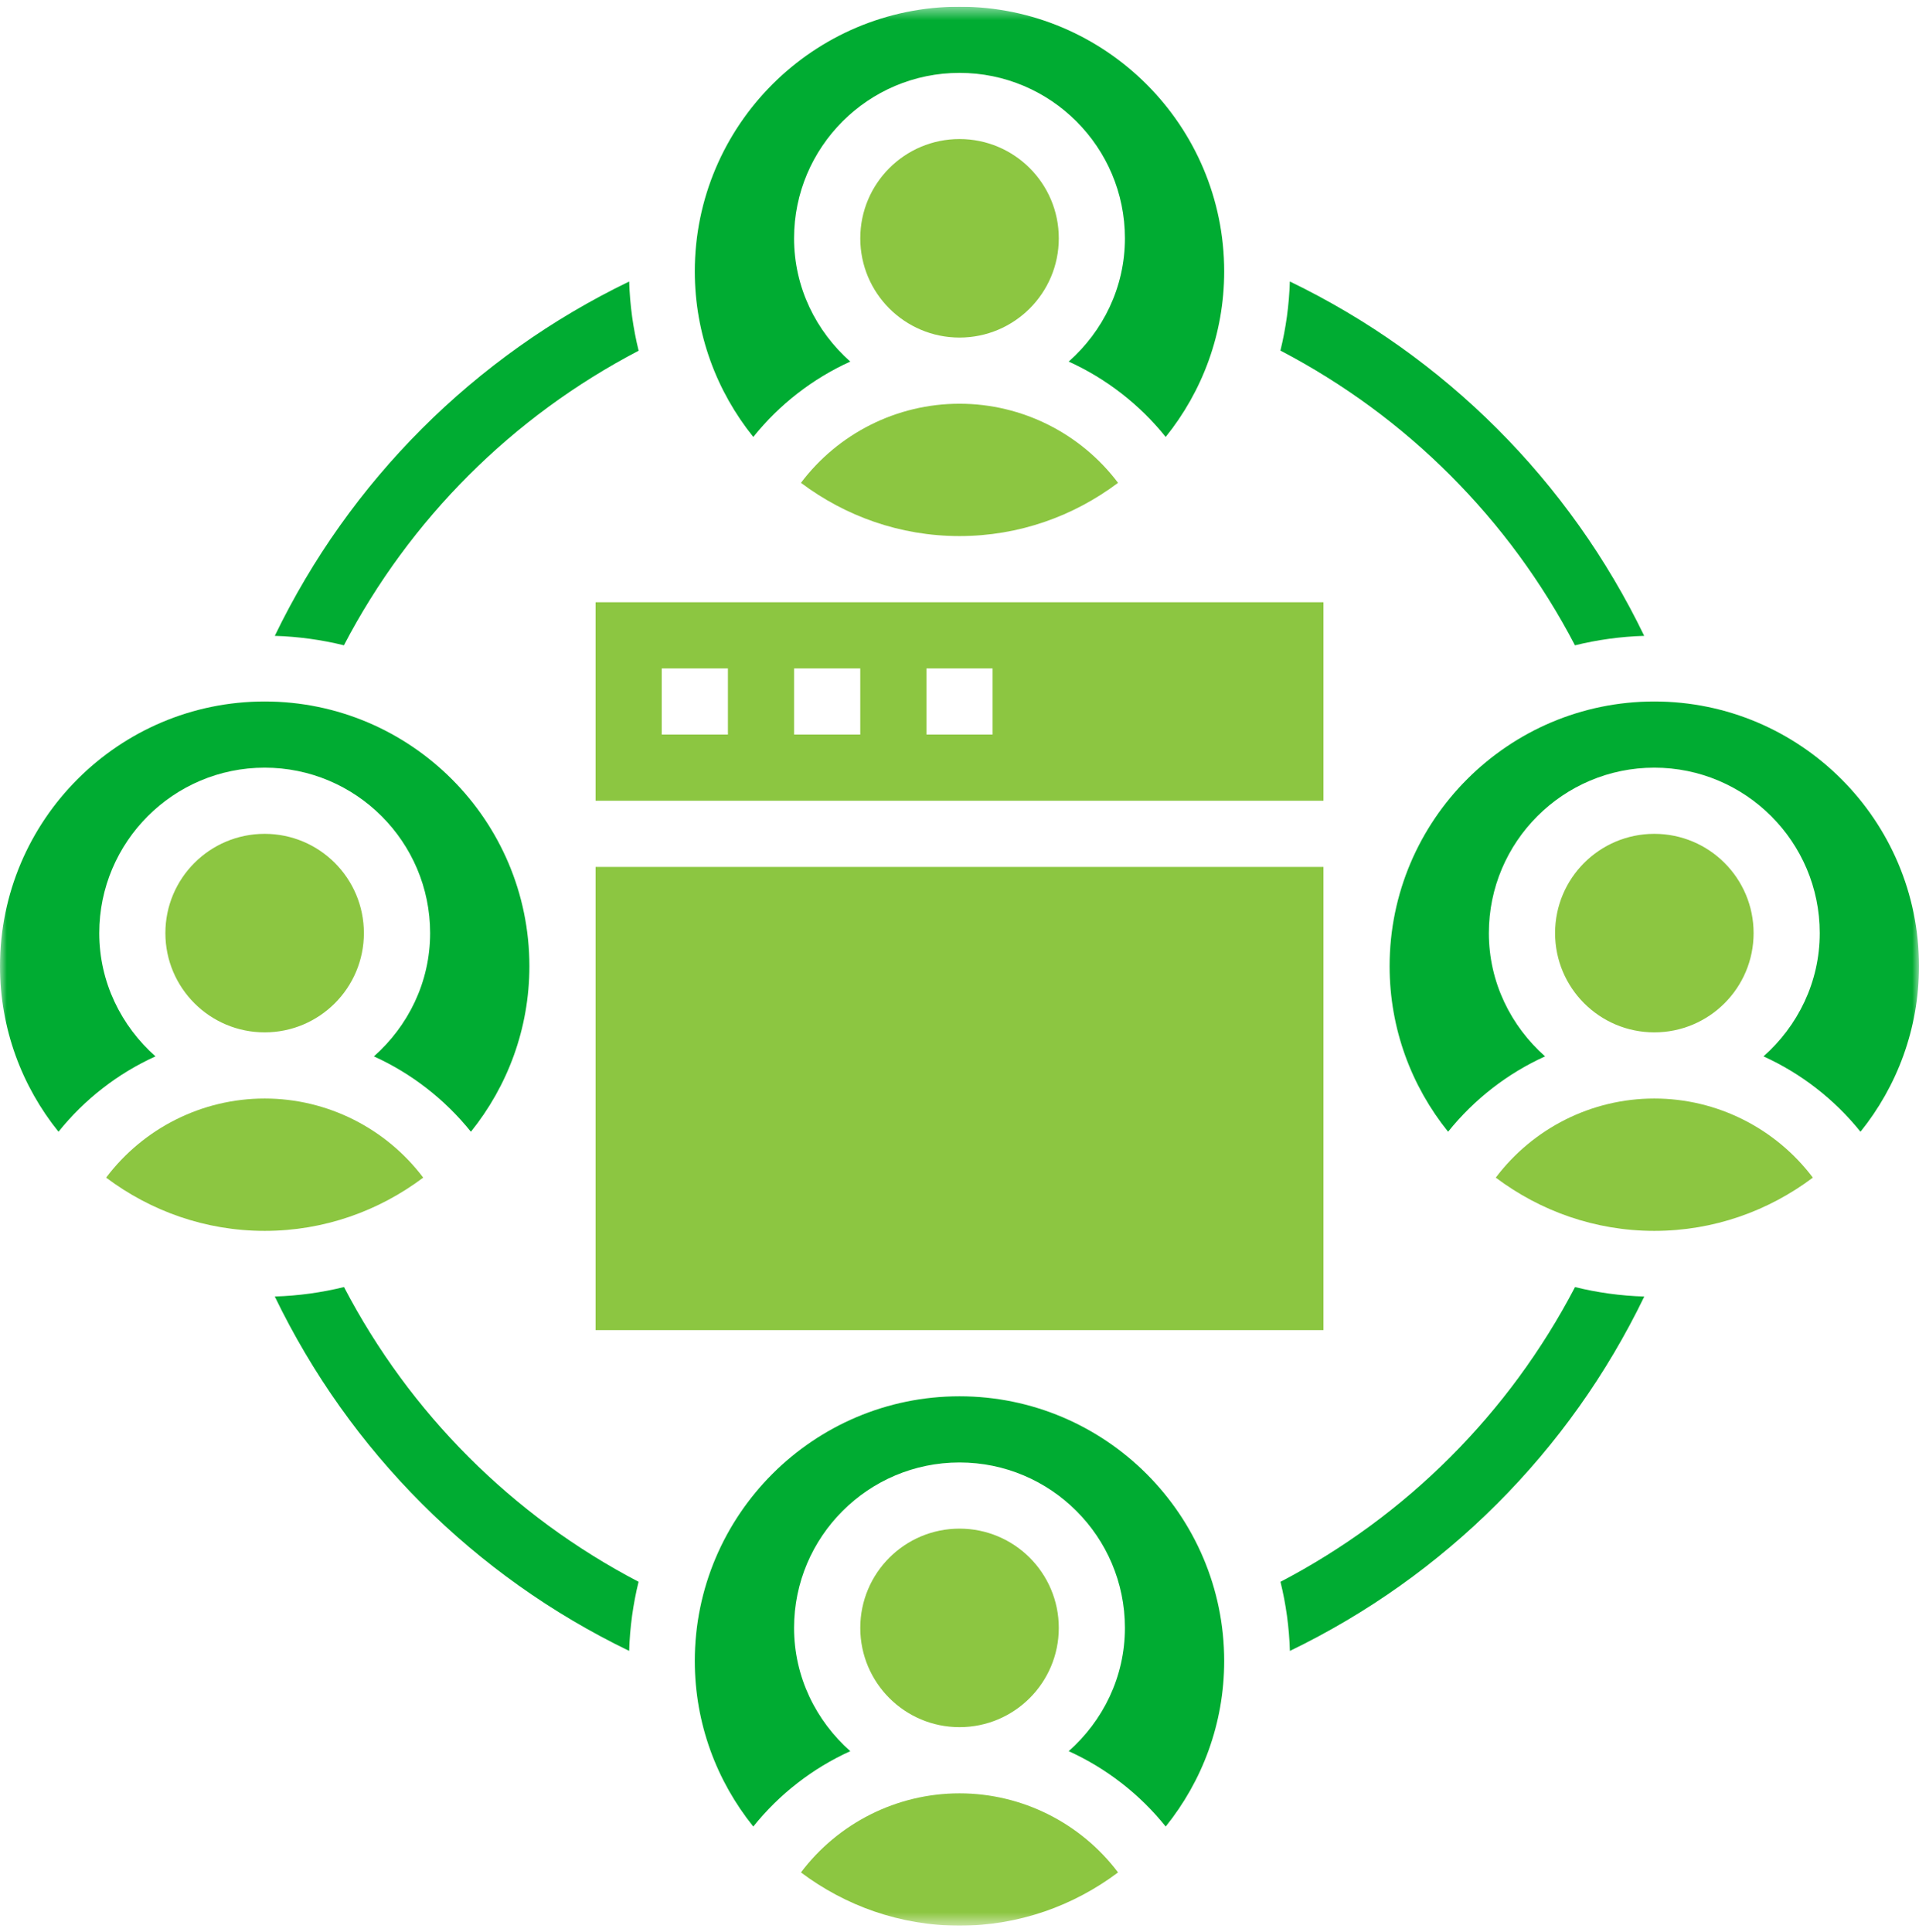 <?xml version="1.0" encoding="UTF-8"?> <svg xmlns="http://www.w3.org/2000/svg" width="143" height="144" viewBox="0 0 143 144" fill="none"><g clip-path="url(#clip0_95_1986)"><mask id="mask0_95_1986" style="mask-type:luminance" maskUnits="userSpaceOnUse" x="0" y="0" width="143" height="144"><path d="M143 0.5H0V143.5H143V0.5Z" fill="white"></path></mask><g mask="url(#mask0_95_1986)"><path d="M95.418 117.876C95.827 119.536 96.066 121.254 96.121 123.026C107.669 117.445 116.947 108.169 122.527 96.618C120.751 96.564 119.028 96.322 117.368 95.913C112.46 105.319 104.819 112.965 95.418 117.876Z" fill="#00AC32"></path><path d="M117.364 48.089C119.026 47.68 120.747 47.438 122.523 47.384C116.943 35.833 107.665 26.558 96.117 20.976C96.063 22.748 95.821 24.467 95.414 26.126C104.818 31.035 112.458 38.681 117.364 48.089Z" fill="#00AC32"></path><path d="M25.634 95.911C23.973 96.32 22.252 96.561 20.477 96.616C26.056 108.167 35.334 117.442 46.883 123.024C46.937 121.252 47.178 119.533 47.585 117.874C38.182 112.965 30.541 105.319 25.634 95.911Z" fill="#00AC32"></path><path d="M47.59 26.136C47.181 24.474 46.939 22.753 46.885 20.978C35.334 26.558 26.059 35.835 20.477 47.384C22.249 47.438 23.968 47.68 25.627 48.087C30.536 38.683 38.182 31.042 47.59 26.136Z" fill="#00AC32"></path><path d="M19.721 76.931C23.806 76.931 27.117 73.619 27.117 69.534C27.117 65.449 23.806 62.138 19.721 62.138C15.636 62.138 12.324 65.449 12.324 69.534C12.324 73.619 15.636 76.931 19.721 76.931Z" fill="#8CC641"></path><path d="M71.5 133.639C66.823 133.639 62.459 135.855 59.685 139.533C62.984 142.011 67.067 143.5 71.5 143.5C75.933 143.5 80.016 142.011 83.315 139.533C80.541 135.858 76.177 133.639 71.5 133.639Z" fill="#8CC641"></path><path d="M71.502 128.708C75.587 128.708 78.899 125.395 78.899 121.31C78.899 117.226 75.587 113.914 71.502 113.914C67.417 113.914 64.106 117.226 64.106 121.31C64.106 125.395 67.417 128.708 71.502 128.708Z" fill="#8CC641"></path><path d="M7.397 69.534C7.397 62.737 12.927 57.206 19.724 57.206C26.522 57.206 32.052 62.737 32.052 69.534C32.052 73.2 30.412 76.46 27.863 78.721C30.661 79.993 33.137 81.909 35.09 84.337C37.811 80.957 39.449 76.667 39.449 72C39.449 61.124 30.6 52.275 19.724 52.275C8.849 52.275 0 61.124 0 72C0 76.667 1.637 80.957 4.359 84.337C6.312 81.906 8.787 79.99 11.585 78.721C9.036 76.46 7.397 73.2 7.397 69.534Z" fill="#00AC32"></path><path d="M59.685 35.981C62.984 38.459 67.067 39.948 71.5 39.948C75.933 39.948 80.016 38.459 83.315 35.981C80.541 32.305 76.177 30.086 71.5 30.086C66.823 30.086 62.459 32.302 59.685 35.981Z" fill="#8CC641"></path><path d="M63.361 26.945C60.812 24.684 59.172 21.424 59.172 17.758C59.172 10.961 64.702 5.431 71.5 5.431C78.297 5.431 83.827 10.961 83.827 17.758C83.827 21.424 82.188 24.684 79.638 26.945C82.437 28.217 84.912 30.133 86.865 32.561C89.587 29.181 91.224 24.891 91.224 20.224C91.224 9.348 82.375 0.5 71.5 0.5C60.624 0.5 51.775 9.348 51.775 20.224C51.775 24.891 53.413 29.181 56.134 32.561C58.087 30.13 60.562 28.215 63.361 26.945Z" fill="#00AC32"></path><path d="M19.723 81.862C15.046 81.862 10.682 84.079 7.908 87.757C11.207 90.235 15.29 91.725 19.723 91.725C24.156 91.725 28.239 90.235 31.538 87.757C28.764 84.081 24.4 81.862 19.723 81.862Z" fill="#8CC641"></path><path d="M71.502 25.155C75.587 25.155 78.899 21.843 78.899 17.759C78.899 13.673 75.587 10.362 71.502 10.362C67.417 10.362 64.106 13.673 64.106 17.759C64.106 21.843 67.417 25.155 71.502 25.155Z" fill="#8CC641"></path><path d="M71.5 104.052C60.624 104.052 51.775 112.901 51.775 123.776C51.775 128.444 53.413 132.734 56.134 136.113C58.087 133.682 60.562 131.767 63.361 130.497C60.812 128.236 59.172 124.977 59.172 121.31C59.172 114.513 64.702 108.983 71.5 108.983C78.297 108.983 83.827 114.513 83.827 121.31C83.827 124.977 82.188 128.236 79.638 130.497C82.437 131.769 84.912 133.684 86.865 136.113C89.587 132.734 91.224 128.444 91.224 123.776C91.224 112.901 82.375 104.052 71.5 104.052Z" fill="#00AC32"></path><path d="M123.276 81.862C118.598 81.862 114.235 84.079 111.461 87.757C114.76 90.235 118.843 91.725 123.276 91.725C127.709 91.725 131.792 90.235 135.09 87.757C132.317 84.081 127.953 81.862 123.276 81.862Z" fill="#8CC641"></path><path d="M123.277 76.931C127.362 76.931 130.675 73.619 130.675 69.534C130.675 65.449 127.362 62.138 123.277 62.138C119.192 62.138 115.881 65.449 115.881 69.534C115.881 73.619 119.192 76.931 123.277 76.931Z" fill="#8CC641"></path><path d="M98.623 44.879H44.381V59.672H98.623V44.879ZM54.243 54.741H49.312V49.81H54.243V54.741ZM64.105 54.741H59.174V49.81H64.105V54.741ZM73.967 54.741H69.036V49.81H73.967V54.741Z" fill="#8CC641"></path><path d="M98.623 64.603H44.381V99.121H98.623V64.603Z" fill="#8CC641"></path><path d="M123.275 52.275C112.4 52.275 103.551 61.124 103.551 72C103.551 76.667 105.188 80.957 107.91 84.337C109.863 81.906 112.338 79.99 115.136 78.721C112.587 76.46 110.947 73.2 110.947 69.534C110.947 62.737 116.478 57.206 123.275 57.206C130.073 57.206 135.603 62.737 135.603 69.534C135.603 73.2 133.963 76.46 131.414 78.721C134.212 79.993 136.687 81.909 138.64 84.337C141.362 80.957 142.999 76.667 142.999 72C142.999 61.124 134.151 52.275 123.275 52.275Z" fill="#00AC32"></path></g></g><defs><clipPath id="clip0_95_1986"><rect width="143" height="143" fill="white" transform="translate(0 0.5)"></rect></clipPath></defs></svg> 
